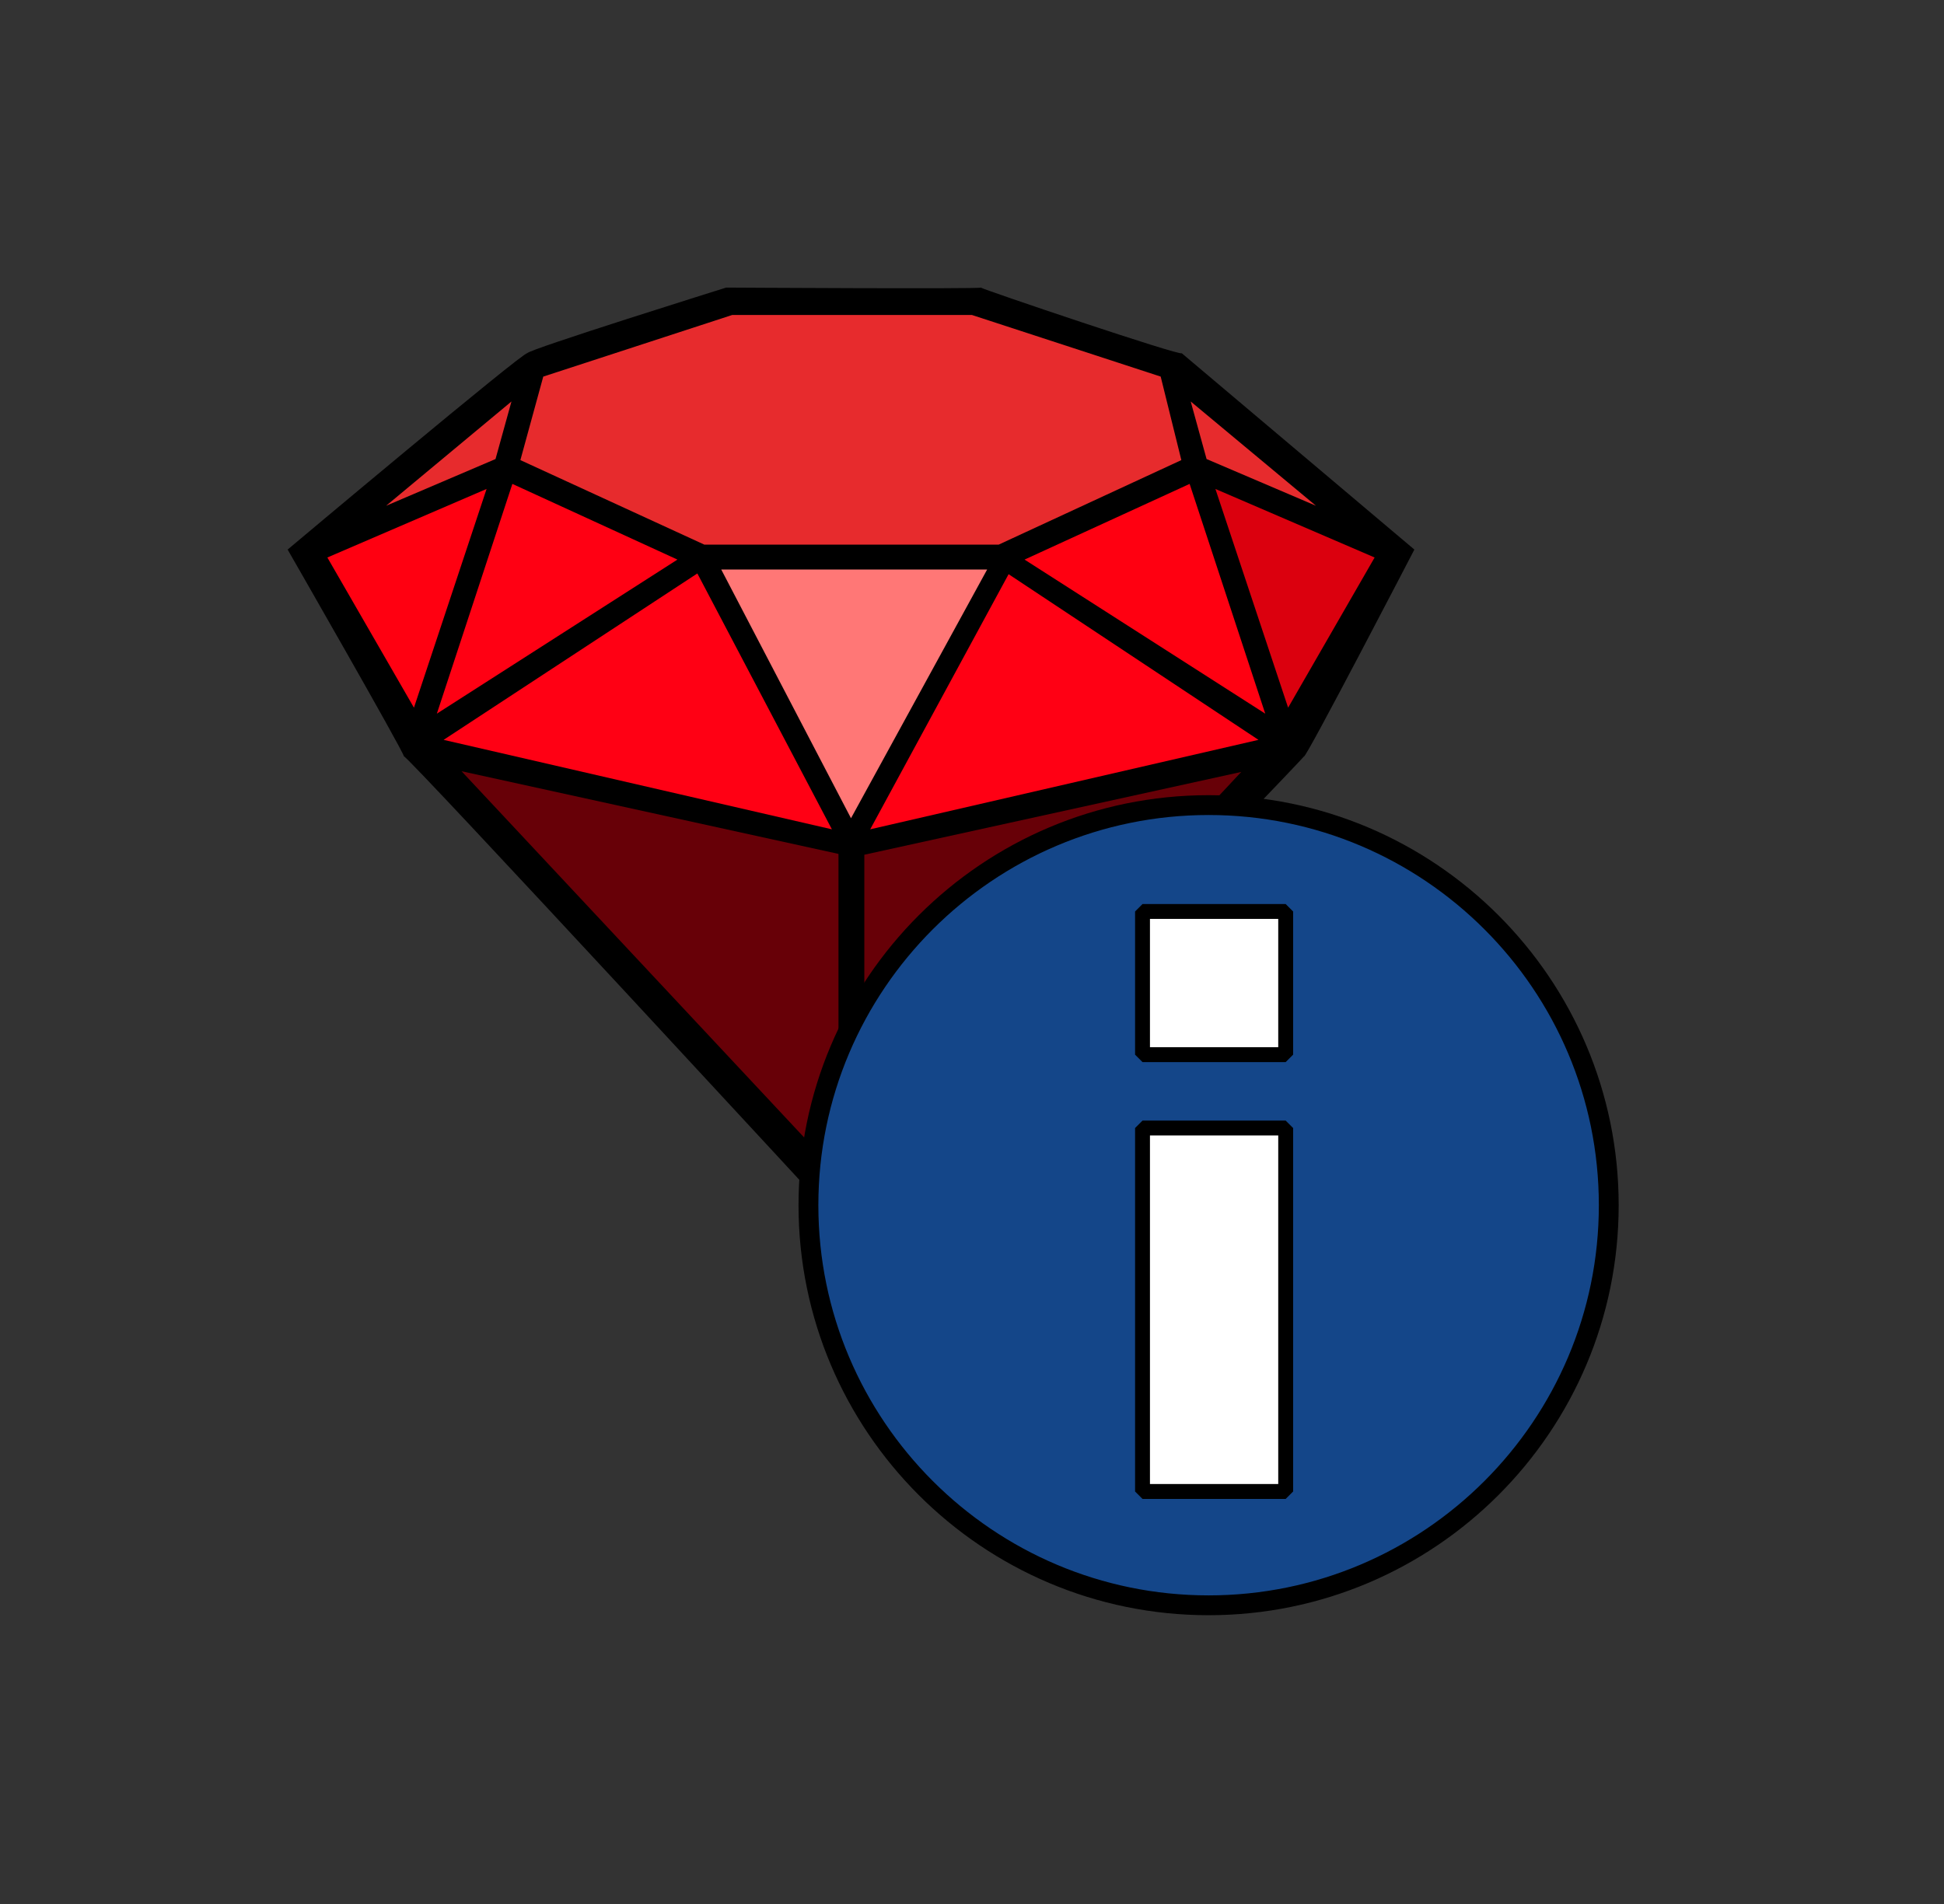 <?xml version="1.0" standalone="no"?>
<!DOCTYPE svg PUBLIC "-//W3C//DTD SVG 1.1//EN" "http://www.w3.org/Graphics/SVG/1.1/DTD/svg11.dtd">
<!--Generator: Xara Designer (www.xara.com), SVG filter version: 6.5.0.22-->
<svg fill="none" fill-rule="evenodd" stroke="black" stroke-width="0.501" stroke-linejoin="bevel" stroke-miterlimit="10" font-family="Times New Roman" font-size="16" style="font-variant-ligatures:none" xmlns:xlink="http://www.w3.org/1999/xlink" xmlns="http://www.w3.org/2000/svg" version="1.1" overflow="visible" width="73.5pt" height="72pt" viewBox="0 -72 73.5 72">
 <rect x="0" y="-72" width="73.5" height="72" fill="#333333" stroke="none"/>
 <defs>
	</defs>
 <g id="Ruby Icon" transform="scale(1 -1)">
  <g id="Group" stroke-linejoin="miter" stroke="none" stroke-width="0.636">
   <g id="Group_1">
    <path d="M 32.045,25.411 C 32.045,25.411 15.273,43.583 15.273,43.396 C 15.236,43.62 10.875,51.218 10.875,51.218 C 10.875,51.218 19.825,58.737 19.938,58.644 C 19.938,58.774 27.456,61.125 27.456,61.125 C 27.456,61.125 37.084,61.067 37.084,61.125 C 37.122,61.067 44.679,58.512 44.679,58.644 L 53.475,51.218 C 53.475,51.218 49.339,43.246 49.301,43.396 C 49.301,43.344 32.049,25.421 32.045,25.411 Z" fill="#000000" marker-start="none" marker-end="none"/>
    <path d="M 36.747,60.089 L 43.884,57.759 L 44.665,54.601 L 37.759,51.405 L 26.629,51.405 L 19.675,54.601 L 20.54,57.759 L 27.684,60.089 Z" fill="#e72b2d" marker-start="none" marker-end="none"/>
    <path d="M 19.338,56.818 L 18.735,54.641 L 14.598,52.874 Z" fill="#e72b2d" marker-start="none" marker-end="none"/>
    <path d="M 12.377,50.918 L 18.397,53.51 L 15.651,45.239 Z" fill="#ff0011" marker-start="none" marker-end="none"/>
    <path d="M 19.372,53.701 L 25.613,50.839 L 16.517,45.013 Z" fill="#ff0013" marker-start="none" marker-end="none"/>
    <path d="M 31.453,40.639 L 16.772,44.022 L 26.366,50.315 Z" fill="#ff0014" marker-start="none" marker-end="none"/>
    <path d="M 31.702,27.598 L 17.45,42.836 L 31.702,39.709 Z" fill="#670007" marker-start="none" marker-end="none"/>
    <path d="M 32.679,27.571 L 32.679,39.678 L 46.93,42.809 L 32.679,27.571 Z" fill="#670007" marker-start="none" marker-end="none"/>
    <path d="M 45.019,56.818 L 45.619,54.641 L 49.755,52.874 Z" fill="#e72b2d" marker-start="none" marker-end="none"/>
    <path d="M 51.973,50.918 L 45.953,53.51 L 48.702,45.239 Z" fill="#db000e" marker-start="none" marker-end="none"/>
    <path d="M 44.978,53.701 L 38.737,50.839 L 47.837,45.013 Z" fill="#ff0011" marker-start="none" marker-end="none"/>
    <path d="M 32.901,40.639 L 47.581,44.022 L 38.134,50.287 Z" fill="#ff0014" marker-start="none" marker-end="none"/>
    <path d="M 32.175,41.058 L 27.269,50.464 L 37.323,50.464 Z" fill="#ff7776" marker-start="none" marker-end="none"/>
   </g>
  </g>
 </g>
 <g id="Circle I icon" transform="scale(1 -1)">
  <g id="Group_2" stroke-linejoin="miter" stroke="#000000">
   <path d="M 30.566,26.424 C 30.566,34.776 37.35,41.555 45.696,41.555 C 54.043,41.555 60.825,34.776 60.825,26.424 C 60.825,18.078 54.043,11.295 45.696,11.295 C 37.35,11.295 30.566,18.078 30.566,26.424 L 30.566,26.424 Z" fill="#144689" stroke-width="0.75" marker-start="none" marker-end="none"/>
   <path d="M 43.197,29.343 L 48.61,29.343 L 48.61,15.599 L 43.197,15.599 L 43.197,29.343 L 43.197,29.343 Z" fill="#ffffff" stroke-width="0.563" marker-start="none" marker-end="none"/>
   <path d="M 43.197,37.532 L 48.61,37.532 L 48.61,32.118 L 43.197,32.118 L 43.197,37.532 L 43.197,37.532 Z" fill="#ffffff" stroke-width="0.563" marker-start="none" marker-end="none"/>
  </g>
 </g>
</svg>
